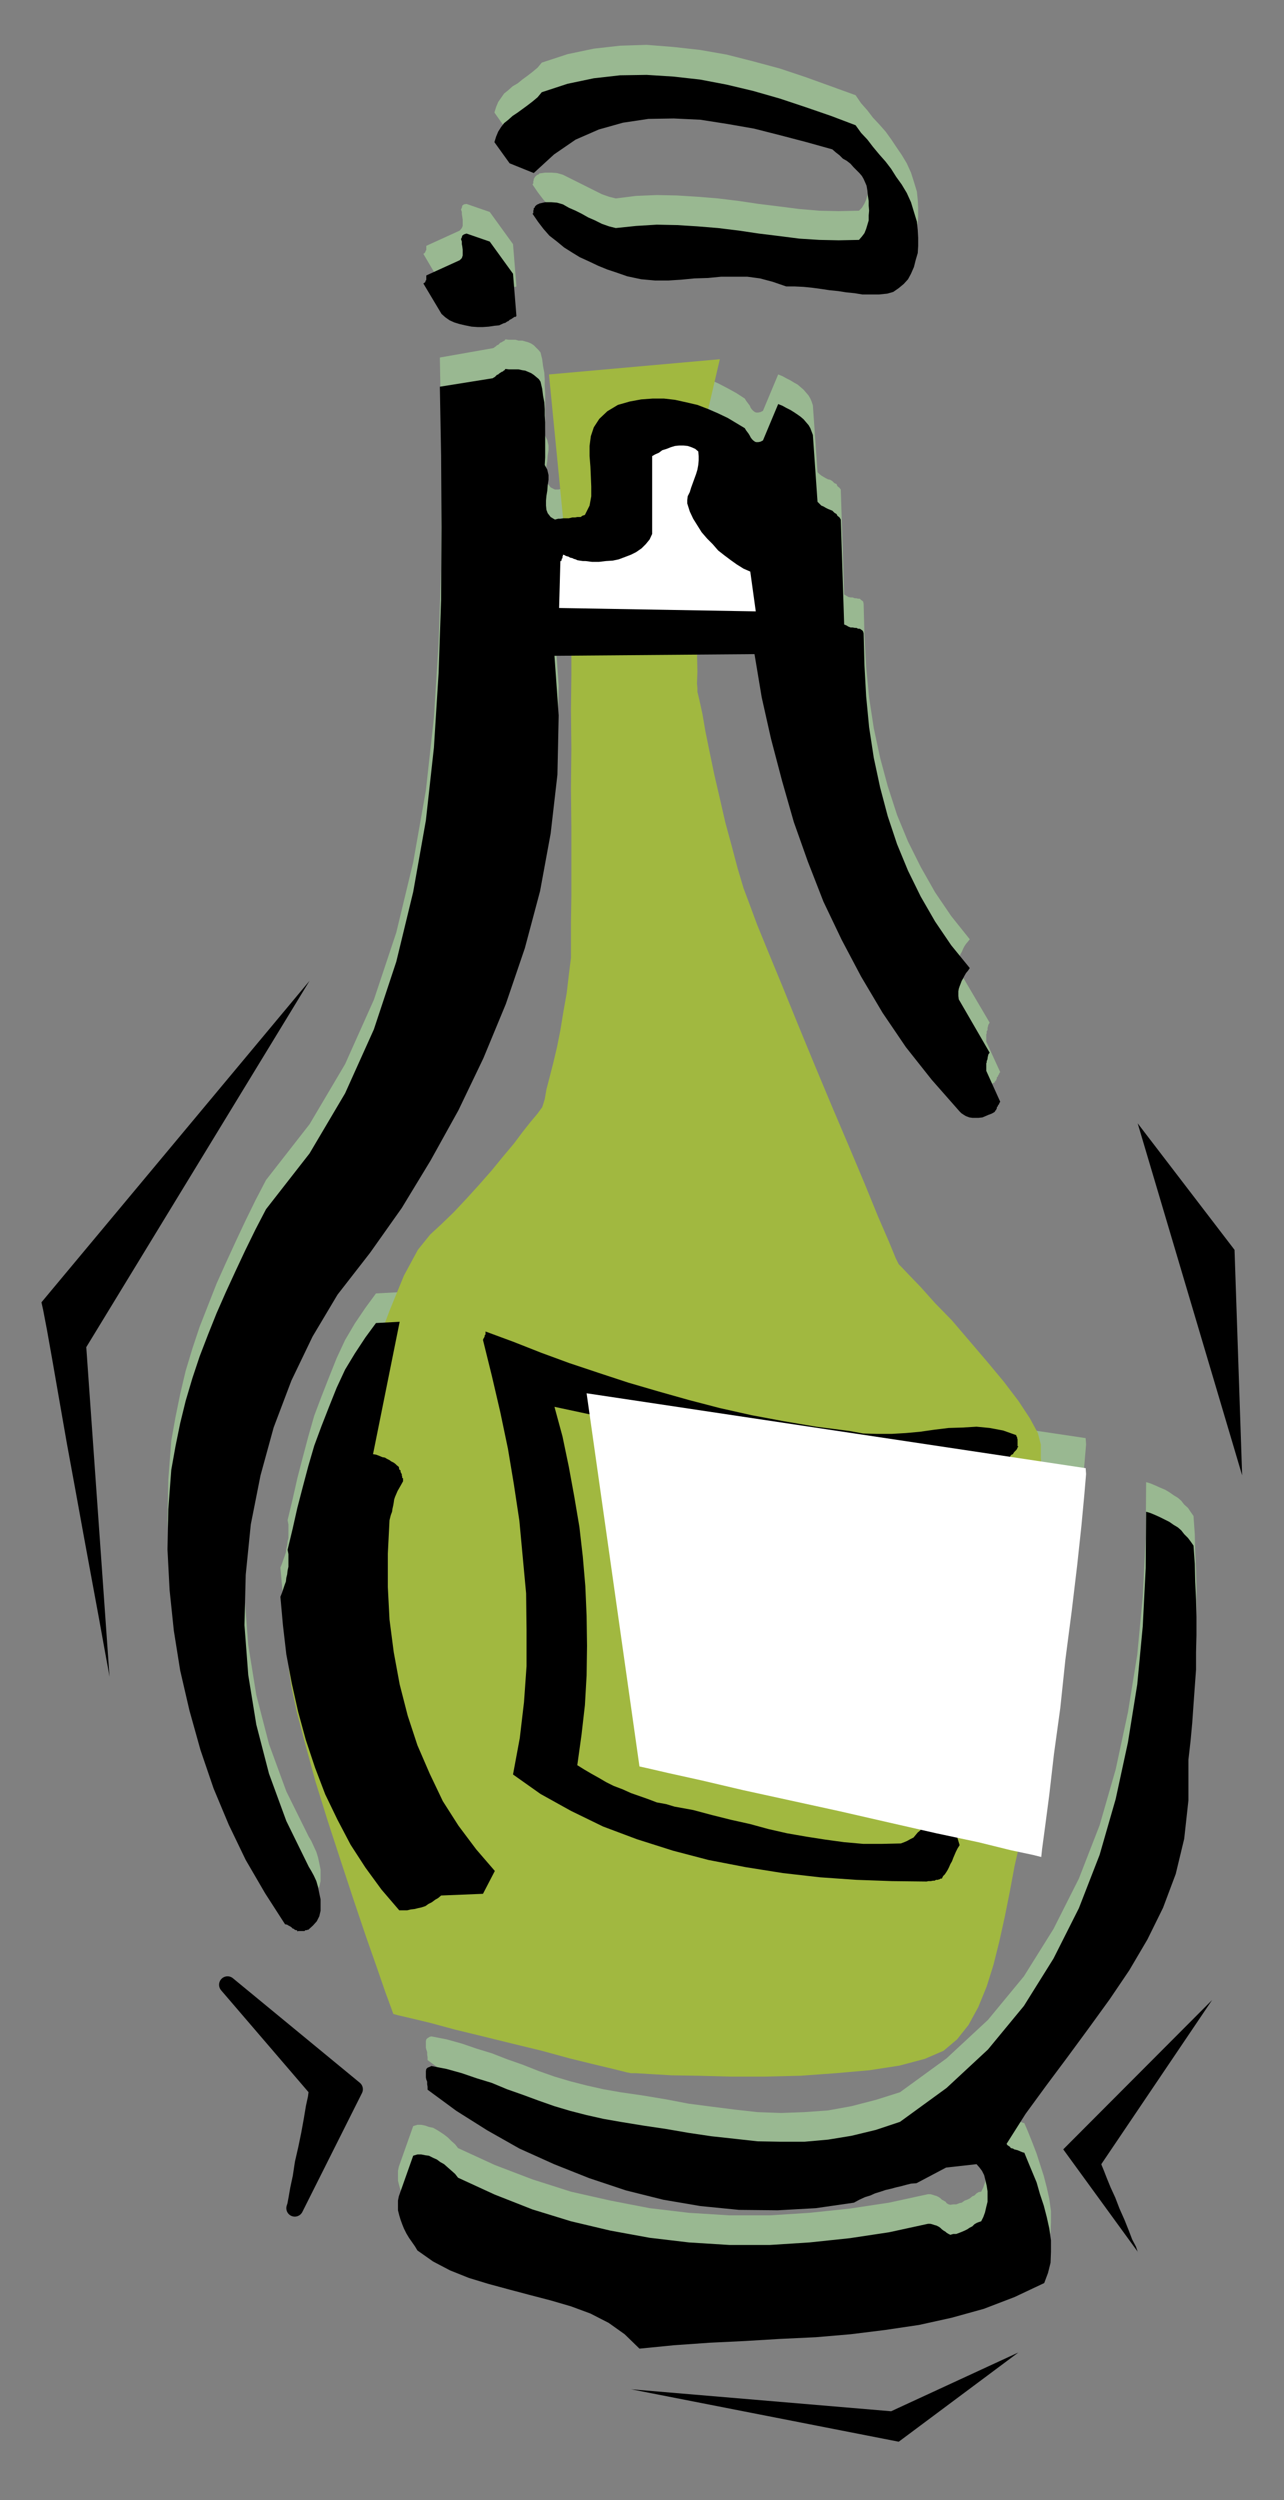 <?xml version="1.0" encoding="UTF-8" standalone="no"?>
<svg
   xmlns:dc="http://purl.org/dc/elements/1.1/"
   xmlns:cc="http://creativecommons.org/ns#"
   xmlns:rdf="http://www.w3.org/1999/02/22-rdf-syntax-ns#"
   xmlns:svg="http://www.w3.org/2000/svg"
   xmlns="http://www.w3.org/2000/svg"
   xmlns:sodipodi="http://sodipodi.sourceforge.net/DTD/sodipodi-0.dtd"
   xmlns:inkscape="http://www.inkscape.org/namespaces/inkscape"
   version="1.0"
   width="129.808mm"
   height="252.617mm"
   id="svg51"
   sodipodi:docname="CCM00944.WMF">
  <rect width="100%" height="100%" fill="#808080" stroke="none"/>
  <sodipodi:namedview
     pagecolor="#ffffff"
     bordercolor="#666666"
     borderopacity="1"
     objecttolerance="10"
     gridtolerance="10"
     guidetolerance="10"
     inkscape:pageopacity="0"
     inkscape:pageshadow="2"
     inkscape:window-width="640"
     inkscape:window-height="480"
     id="namedview53" />
  <defs
     id="defs3">
    <pattern
       id="WMFhbasepattern"
       patternUnits="userSpaceOnUse"
       width="6"
       height="6"
       x="0"
       y="0" />
  </defs>
  <path
     style="fill:#99b891;fill-rule:evenodd;fill-opacity:1;stroke:none;"
     d="  M 65.448,550.179   L 64.317,565.045   L 63.994,580.556   L 64.802,595.907   L 66.418,611.418   L 68.842,626.93   L 72.397,642.118   L 76.598,656.984   L 81.608,671.526   L 87.426,685.422   L 93.889,698.995   L 101.323,711.598   L 108.918,723.393   L 109.726,723.716   L 110.211,723.878   L 110.857,724.363   L 111.342,724.686   L 111.827,725.17   L 112.312,725.332   L 112.635,725.494   L 113.12,725.817   L 113.443,725.817   L 113.605,725.978   L 113.605,725.978   L 113.605,726.302   L 113.928,725.978   L 114.089,725.978   L 114.251,725.978   L 114.736,725.978   L 115.059,725.978   L 115.544,725.978   L 115.867,725.978   L 116.352,725.978   L 116.675,725.817   L 117.16,725.817   L 117.483,725.494   L 117.806,725.494   L 119.584,723.878   L 121.038,722.262   L 122.008,720.485   L 122.493,718.384   L 122.493,716.284   L 122.493,714.021   L 122.008,711.598   L 121.523,709.336   L 120.877,707.235   L 119.907,705.135   L 118.937,703.034   L 117.968,701.418   L 109.403,684.129   L 102.777,666.032   L 97.929,647.289   L 94.859,628.223   L 93.405,609.318   L 93.889,590.09   L 95.829,570.862   L 99.545,552.118   L 104.555,533.698   L 111.342,515.925   L 119.422,498.959   L 128.957,482.962   L 141.4,466.966   L 153.52,449.838   L 164.509,431.903   L 175.174,412.675   L 184.709,392.639   L 193.273,372.118   L 200.545,350.79   L 206.363,328.977   L 210.403,307.002   L 212.989,284.542   L 213.473,261.759   L 211.857,239.138   L 288.294,238.492   L 291.041,254.811   L 294.596,270.808   L 298.798,286.804   L 303.323,302.639   L 308.656,317.828   L 314.635,332.855   L 321.584,347.558   L 329.017,361.616   L 337.259,375.512   L 346.147,388.6   L 356.004,401.041   L 366.67,412.998   L 367.316,413.806   L 368.286,414.452   L 369.094,414.937   L 370.387,415.422   L 371.518,415.583   L 372.811,415.583   L 373.942,415.583   L 375.396,415.422   L 376.528,415.099   L 377.659,414.776   L 378.952,413.968   L 380.083,413.321   L 380.083,412.998   L 380.244,412.998   L 380.244,412.837   L 380.568,412.675   L 380.729,412.19   L 380.891,411.867   L 380.891,411.382   L 381.214,411.221   L 381.376,410.736   L 381.699,410.251   L 381.86,409.767   L 382.184,409.443   L 376.851,397.81   L 376.851,397.163   L 376.851,396.355   L 376.851,395.871   L 376.851,395.548   L 376.851,395.063   L 377.012,394.578   L 377.012,393.77   L 377.336,393.447   L 377.336,392.639   L 377.497,391.993   L 377.659,391.346   L 378.144,390.539   L 366.347,370.503   L 366.185,369.372   L 366.185,368.402   L 366.185,367.433   L 366.347,366.302   L 366.67,365.332   L 366.993,364.363   L 367.478,363.555   L 367.963,362.424   L 368.448,361.454   L 369.094,360.485   L 369.902,359.515   L 370.548,358.707   L 363.438,349.82   L 357.297,340.772   L 351.803,331.077   L 346.955,321.382   L 342.753,311.203   L 339.198,300.215   L 336.289,289.39   L 333.865,278.079   L 332.088,266.445   L 330.956,254.65   L 330.31,242.855   L 329.987,230.574   L 329.825,229.767   L 329.502,229.443   L 329.017,229.12   L 328.532,228.636   L 327.886,228.636   L 327.24,228.474   L 326.593,228.474   L 325.785,228.151   L 324.977,228.151   L 324.169,227.989   L 323.361,227.504   L 322.553,227.02   L 321.26,186.948   L 320.776,186.302   L 319.968,185.655   L 319.644,184.847   L 318.836,184.524   L 318.028,183.716   L 317.22,183.232   L 316.412,183.07   L 315.443,182.585   L 314.635,182.101   L 313.827,181.616   L 313.019,180.969   L 312.372,180.323   L 310.595,154.794   L 310.11,153.339   L 309.625,152.208   L 308.979,151.077   L 308.009,149.946   L 307.04,148.815   L 305.908,147.846   L 304.777,146.876   L 303.323,146.068   L 302.03,145.26   L 300.414,144.452   L 298.96,143.644   L 297.344,142.998   L 291.526,156.894   L 290.556,157.379   L 289.748,157.54   L 288.94,157.54   L 288.456,157.379   L 287.809,156.894   L 287.324,156.409   L 286.84,155.763   L 286.516,154.955   L 286.032,154.309   L 285.547,153.662   L 285.062,153.016   L 284.577,152.208   L 281.345,150.108   L 278.113,148.33   L 274.396,146.391   L 270.68,144.776   L 266.478,143.483   L 262.276,142.352   L 257.913,141.382   L 253.712,140.898   L 249.349,140.898   L 244.985,141.382   L 240.622,142.352   L 236.097,143.483   L 232.057,146.068   L 228.987,148.815   L 226.886,152.047   L 225.755,155.44   L 225.27,159.156   L 225.27,162.873   L 225.593,166.912   L 225.755,170.79   L 225.917,174.668   L 225.917,178.384   L 225.27,181.939   L 223.816,184.847   L 223.493,185.655   L 222.523,185.817   L 221.877,186.302   L 220.584,186.302   L 219.776,186.463   L 218.645,186.463   L 217.352,186.463   L 216.544,186.786   L 215.251,186.786   L 214.12,186.786   L 213.312,186.948   L 212.019,186.948   L 210.403,186.14   L 209.272,184.686   L 208.787,183.232   L 208.625,181.616   L 208.625,179.838   L 208.787,177.899   L 209.11,176.122   L 209.272,174.022   L 209.595,171.921   L 209.595,170.144   L 209.11,168.043   L 208.141,166.104   L 208.302,163.357   L 208.302,160.61   L 208.302,157.864   L 208.302,154.955   L 208.302,152.531   L 208.302,149.946   L 208.141,147.361   L 208.141,144.776   L 207.979,142.352   L 207.494,139.767   L 207.171,137.181   L 206.525,134.596   L 205.878,133.788   L 204.909,132.819   L 203.939,131.849   L 202.969,131.203   L 201.838,130.718   L 200.707,130.395   L 199.576,130.072   L 198.121,130.072   L 196.99,129.749   L 195.859,129.749   L 194.405,129.749   L 193.112,129.587   L 192.789,130.072   L 192.465,130.233   L 192.142,130.395   L 191.657,130.718   L 191.173,130.88   L 190.688,131.364   L 190.365,131.688   L 189.88,131.849   L 189.395,132.334   L 189.072,132.495   L 188.749,132.819   L 188.264,132.98   L 168.064,136.535   L 168.549,162.873   L 168.71,190.018   L 168.549,217.81   L 167.579,245.763   L 165.801,274.039   L 162.731,301.831   L 157.883,329.3   L 151.419,356.122   L 142.854,381.813   L 131.865,406.373   L 118.291,429.318   L 101.646,450.646   L 97.606,458.402   L 93.728,466.32   L 90.011,474.237   L 86.294,482.316   L 82.739,490.233   L 79.507,498.474   L 76.275,506.714   L 73.528,514.955   L 70.942,523.519   L 68.842,532.406   L 67.064,541.131   L 65.448,550.179   L 65.448,550.179  z "
     id="path5" />
  <path
     style="fill:#99b891;fill-rule:evenodd;fill-opacity:1;stroke:none;"
     d="  M 107.141,598.653   L 108.11,609.479   L 109.403,620.628   L 111.504,631.454   L 113.928,642.442   L 116.837,653.267   L 120.392,663.77   L 124.27,673.95   L 128.957,683.644   L 133.966,693.178   L 139.622,702.226   L 145.763,710.467   L 152.55,718.384   L 154.166,718.384   L 155.621,718.384   L 156.913,718.223   L 158.368,717.899   L 159.661,717.415   L 161.115,716.93   L 162.569,716.445   L 163.701,715.799   L 164.993,715.153   L 166.286,714.183   L 167.417,713.537   L 168.549,712.567   L 184.547,711.921   L 189.072,703.034   L 181.961,694.955   L 175.174,686.23   L 169.195,676.373   L 164.185,666.194   L 159.499,655.368   L 155.782,643.734   L 152.712,631.939   L 150.449,619.659   L 148.833,607.379   L 148.187,594.614   L 148.187,582.011   L 148.833,569.246   L 149.318,567.307   L 149.803,566.014   L 149.965,564.722   L 150.288,563.429   L 150.449,562.46   L 150.611,561.328   L 150.934,560.359   L 151.419,559.228   L 151.904,558.097   L 152.55,556.966   L 153.197,555.835   L 154.005,554.381   L 154.005,553.896   L 154.005,553.734   L 154.005,553.411   L 153.681,552.926   L 153.681,552.442   L 153.52,552.118   L 153.52,551.634   L 153.197,551.149   L 153.035,550.826   L 153.035,550.503   L 152.712,550.018   L 152.55,549.695   L 152.389,548.887   L 151.581,548.079   L 151.096,547.594   L 150.449,547.271   L 149.48,546.786   L 148.833,546.302   L 147.864,545.817   L 147.056,545.332   L 146.086,545.17   L 144.955,544.686   L 143.662,544.201   L 142.531,543.878   L 152.712,493.465   L 143.662,493.95   L 139.622,499.443   L 135.582,505.422   L 131.865,511.723   L 128.633,518.671   L 125.725,525.942   L 122.816,533.375   L 120.069,540.646   L 117.806,548.564   L 115.705,556.481   L 113.605,564.56   L 111.827,572.477   L 109.888,580.556   L 110.211,582.172   L 110.211,583.95   L 110.211,585.565   L 110.211,587.343   L 109.888,588.635   L 109.726,590.09   L 109.403,591.382   L 109.241,592.837   L 108.757,594.291   L 108.272,595.583   L 107.787,597.038   L 107.141,598.653   L 107.141,598.653  z "
     id="path7" />
  <path
     style="fill:#99b891;fill-rule:evenodd;fill-opacity:1;stroke:none;"
     d="  M 161.761,96.948   L 168.71,108.743   L 170.165,110.036   L 171.781,111.005   L 173.558,111.975   L 175.659,112.621   L 177.76,113.106   L 180.184,113.267   L 182.446,113.591   L 184.547,113.591   L 186.809,113.591   L 188.91,113.106   L 190.688,112.944   L 192.465,112.136   L 193.112,111.975   L 193.758,111.49   L 194.243,111.167   L 194.728,110.844   L 195.374,110.521   L 195.859,110.036   L 196.344,109.874   L 196.505,109.551   L 196.99,109.551   L 197.313,109.39   L 197.313,109.39   L 197.313,109.228   L 196.021,93.232   L 187.133,80.952   L 178.245,77.881   L 177.275,78.043   L 176.629,78.528   L 176.467,79.336   L 176.144,79.982   L 176.467,80.952   L 176.467,81.759   L 176.629,82.729   L 176.79,83.86   L 176.79,85.153   L 176.79,86.284   L 176.467,87.092   L 175.659,88.061   L 162.893,93.878   L 162.893,94.039   L 162.893,94.363   L 162.893,94.524   L 162.893,94.847   L 162.893,95.009   L 162.893,95.332   L 162.893,95.494   L 162.731,95.655   L 162.569,95.978   L 162.569,96.14   L 162.246,96.625   L 161.761,96.948   L 161.761,96.948  z "
     id="path9" />
  <path
     style="fill:#99b891;fill-rule:evenodd;fill-opacity:1;stroke:none;"
     d="  M 152.389,827.451   L 152.065,829.066   L 152.065,831.005   L 152.065,832.783   L 152.55,834.722   L 153.035,836.337   L 153.681,838.115   L 154.328,839.731   L 155.297,841.67   L 156.267,843.285   L 157.398,844.901   L 158.529,846.517   L 159.499,848.133   L 165.478,852.334   L 171.942,855.727   L 179.214,858.474   L 186.648,860.898   L 194.405,862.998   L 202.323,864.937   L 210.403,867.038   L 218.16,869.461   L 225.593,872.208   L 232.542,875.924   L 238.683,880.126   L 244.339,885.619   L 257.429,884.165   L 271.164,883.519   L 284.577,882.549   L 297.99,881.903   L 311.726,881.257   L 324.977,880.126   L 338.067,878.671   L 351.156,876.571   L 363.6,873.986   L 375.881,870.592   L 387.678,865.907   L 398.99,860.574   L 400.444,856.696   L 401.414,852.657   L 401.576,848.617   L 401.576,844.416   L 400.929,839.731   L 399.96,835.368   L 398.828,831.005   L 397.374,826.481   L 396.081,822.442   L 394.465,818.24   L 392.849,814.201   L 391.395,810.808   L 390.748,810.646   L 389.94,810.323   L 389.617,810.161   L 388.809,809.838   L 388.163,809.677   L 387.516,809.677   L 387.032,809.354   L 386.224,808.869   L 385.9,808.707   L 385.416,808.222   L 384.931,807.738   L 384.608,807.253   L 391.88,795.942   L 399.798,785.117   L 407.878,774.129   L 415.958,763.303   L 424.038,752.477   L 431.472,741.005   L 438.42,729.533   L 444.399,717.253   L 449.247,704.488   L 452.479,690.754   L 454.095,676.212   L 454.095,660.7   L 454.903,653.591   L 455.55,646.643   L 456.035,639.695   L 456.519,632.908   L 457.004,626.122   L 457.004,619.659   L 457.166,613.034   L 457.166,606.248   L 457.004,599.623   L 456.681,592.837   L 456.519,585.889   L 456.035,578.941   L 454.903,577.325   L 453.934,575.871   L 452.479,574.578   L 451.348,573.124   L 450.055,571.993   L 448.439,571.023   L 446.823,569.892   L 445.207,568.923   L 443.268,568.115   L 441.491,567.307   L 439.551,566.499   L 437.935,566.014   L 437.774,587.504   L 436.643,609.802   L 434.542,631.939   L 430.987,653.914   L 426.3,675.727   L 420.16,697.056   L 412.241,717.415   L 402.545,736.643   L 391.233,754.74   L 377.497,771.382   L 361.66,786.086   L 343.884,799.012   L 334.673,801.921   L 325.3,804.345   L 316.412,805.96   L 307.363,806.607   L 298.475,806.93   L 289.425,806.607   L 280.699,805.637   L 271.811,804.506   L 263.084,803.375   L 254.681,801.759   L 245.955,800.305   L 237.067,799.012   L 230.603,797.881   L 224.139,796.427   L 217.837,794.811   L 211.857,793.034   L 205.878,790.933   L 199.737,788.51   L 193.758,786.409   L 187.941,784.147   L 182.123,782.37   L 176.467,780.431   L 170.649,778.815   L 164.832,777.684   L 164.185,777.845   L 163.377,778.33   L 162.893,778.815   L 162.731,779.461   L 162.731,780.269   L 162.731,781.077   L 162.731,782.047   L 162.893,782.693   L 163.216,783.662   L 163.216,784.632   L 163.377,785.601   L 163.377,786.732   L 174.366,794.811   L 186.163,802.244   L 198.445,809.192   L 211.696,815.17   L 225.109,820.503   L 239.168,825.188   L 253.389,828.582   L 267.609,831.167   L 282.315,832.621   L 297.182,832.783   L 311.726,831.813   L 326.27,829.874   L 328.371,828.582   L 330.472,827.774   L 332.572,826.966   L 334.35,826.319   L 336.451,825.673   L 338.39,825.188   L 340.491,824.542   L 342.268,824.057   L 344.369,823.573   L 346.147,823.249   L 348.086,822.765   L 350.187,822.603   L 361.499,816.301   L 373.134,815.17   L 374.265,816.301   L 375.235,817.756   L 376.043,819.372   L 376.528,821.149   L 377.012,823.249   L 377.336,825.35   L 377.336,827.451   L 377.336,829.551   L 376.851,831.49   L 376.366,833.429   L 375.72,835.368   L 374.912,836.984   L 373.942,837.145   L 373.134,837.63   L 372.326,838.438   L 371.518,838.761   L 370.548,839.569   L 369.579,840.054   L 368.609,840.377   L 367.478,841.185   L 366.67,841.346   L 365.377,841.831   L 364.246,841.831   L 363.115,841.993   L 362.468,841.831   L 361.66,841.346   L 361.337,840.862   L 360.529,840.377   L 359.883,840.054   L 359.398,839.569   L 358.752,839.084   L 357.782,838.6   L 357.136,838.438   L 356.166,838.115   L 355.52,837.953   L 354.55,837.953   L 339.683,841.185   L 324.654,843.447   L 309.302,845.063   L 294.112,846.032   L 278.76,846.032   L 263.246,845.063   L 248.217,843.285   L 233.189,840.377   L 218.16,836.984   L 203.454,832.298   L 189.072,826.804   L 175.013,820.341   L 173.881,818.887   L 172.427,817.594   L 171.134,816.301   L 169.68,815.17   L 168.225,814.201   L 166.933,813.393   L 165.478,812.585   L 163.862,812.262   L 162.569,811.777   L 160.953,811.454   L 159.499,811.454   L 157.883,811.939   L 152.389,827.451   L 152.389,827.451  z "
     id="path11" />
  <path
     style="fill:#99b891;fill-rule:evenodd;fill-opacity:1;stroke:none;"
     d="  M 188.91,42.98   L 194.728,51.221   L 203.939,54.776   L 211.696,47.504   L 219.937,42.172   L 228.825,37.971   L 238.037,35.548   L 247.733,34.093   L 257.429,33.932   L 267.609,34.578   L 277.952,36.032   L 288.132,37.971   L 298.313,40.395   L 308.171,43.142   L 318.028,45.889   L 319.321,47.02   L 320.776,48.312   L 322.068,49.12   L 323.523,50.251   L 324.977,51.221   L 326.108,52.352   L 327.24,53.645   L 328.371,54.776   L 329.34,55.907   L 329.987,57.038   L 330.633,58.492   L 331.118,59.623   L 331.441,61.4   L 331.603,63.339   L 331.926,65.44   L 331.926,67.217   L 332.088,69.156   L 331.926,70.934   L 331.926,72.873   L 331.441,74.488   L 330.956,76.266   L 330.31,77.72   L 329.34,79.336   L 328.209,80.467   L 320.452,80.628   L 313.019,80.467   L 305.424,79.82   L 297.828,78.851   L 289.91,77.881   L 282.315,76.75   L 274.396,75.781   L 266.478,75.135   L 258.721,74.65   L 250.965,74.488   L 243.046,74.811   L 235.289,75.781   L 232.704,75.135   L 229.957,74.165   L 227.371,72.873   L 224.785,71.58   L 222.2,70.287   L 219.937,69.156   L 217.352,67.864   L 215.089,66.732   L 212.827,66.086   L 210.726,65.925   L 208.302,65.925   L 206.04,66.248   L 205.878,66.571   L 205.393,66.732   L 204.909,67.056   L 204.747,67.217   L 204.424,67.54   L 204.262,67.864   L 203.939,68.348   L 203.939,68.833   L 203.777,69.156   L 203.777,69.479   L 203.777,69.964   L 203.454,70.449   L 205.555,73.519   L 207.656,76.266   L 209.918,78.851   L 212.827,81.113   L 215.574,83.214   L 218.645,85.314   L 221.553,87.092   L 225.109,88.707   L 228.502,90.323   L 232.057,91.777   L 235.936,93.232   L 239.653,94.363   L 244.985,95.332   L 250.318,95.655   L 255.328,95.655   L 260.337,95.494   L 265.347,95.332   L 270.518,94.847   L 275.528,94.363   L 280.376,94.363   L 285.547,94.524   L 290.395,95.009   L 295.243,96.14   L 300.414,98.079   L 303.646,98.079   L 307.04,98.241   L 310.272,98.564   L 313.827,99.048   L 317.059,99.372   L 320.291,99.856   L 323.361,100.341   L 326.593,100.826   L 329.502,100.987   L 332.734,101.311   L 335.804,101.311   L 339.036,100.826   L 341.299,100.18   L 343.4,98.725   L 345.339,97.11   L 346.955,95.332   L 348.086,93.232   L 349.217,90.646   L 349.864,88.061   L 350.672,85.314   L 350.833,82.567   L 350.833,79.497   L 350.672,76.427   L 350.348,73.196   L 349.217,69.479   L 348.086,65.925   L 346.47,62.37   L 344.531,59.138   L 342.43,56.068   L 340.491,53.16   L 338.39,50.251   L 335.966,47.504   L 333.542,44.919   L 331.441,42.172   L 329.017,39.425   L 326.916,36.355   L 317.544,32.962   L 307.686,29.408   L 297.99,26.176   L 287.809,23.429   L 277.628,20.844   L 267.448,19.066   L 257.267,17.935   L 247.086,17.127   L 236.905,17.451   L 226.886,18.582   L 216.867,20.682   L 207.009,23.914   L 205.393,25.853   L 203.454,27.469   L 201.353,29.084   L 199.576,30.377   L 197.798,31.831   L 195.859,32.962   L 194.243,34.417   L 192.627,35.709   L 191.496,37.325   L 190.365,38.941   L 189.557,40.88   L 188.91,42.98   L 188.91,42.98  z "
     id="path13" />
  <path
     style="fill:#99b891;fill-rule:evenodd;fill-opacity:1;stroke:none;"
     d="  M 184.547,500.574   L 187.941,514.309   L 191.173,528.043   L 194.081,541.939   L 196.344,555.835   L 198.445,569.731   L 199.737,583.303   L 201.03,597.199   L 201.192,611.095   L 201.192,624.991   L 200.222,638.725   L 198.606,652.298   L 196.021,666.194   L 206.525,673.626   L 218.16,680.413   L 230.441,686.23   L 243.369,691.239   L 257.105,695.44   L 270.68,698.995   L 284.9,701.903   L 299.121,704.003   L 313.342,705.619   L 327.24,706.589   L 340.814,707.073   L 354.065,707.235   L 354.712,707.073   L 355.681,707.073   L 356.489,706.75   L 357.136,706.75   L 357.62,706.589   L 358.267,706.589   L 358.752,706.266   L 358.913,706.266   L 359.398,706.104   L 359.721,706.104   L 359.721,706.104   L 359.883,706.104   L 360.368,705.135   L 361.014,704.488   L 361.66,703.519   L 362.145,702.549   L 362.63,701.741   L 363.115,700.61   L 363.761,699.318   L 364.246,698.187   L 364.731,697.056   L 365.216,695.924   L 365.862,694.47   L 366.67,693.339   L 364.084,684.775   L 355.681,683.806   L 354.55,684.291   L 353.904,685.099   L 352.934,685.907   L 352.288,686.876   L 351.48,687.846   L 350.672,688.653   L 349.864,689.461   L 349.056,690.269   L 347.763,691.077   L 346.632,691.723   L 345.5,692.37   L 344.208,692.854   L 336.936,693.178   L 329.825,692.854   L 322.553,692.37   L 315.443,691.562   L 308.171,690.269   L 300.737,688.653   L 293.627,687.038   L 286.516,685.422   L 279.244,683.644   L 272.134,681.705   L 264.862,680.09   L 257.752,678.474   L 254.52,677.666   L 250.965,676.858   L 247.571,675.727   L 244.339,674.596   L 241.107,673.465   L 237.875,672.011   L 234.481,670.718   L 231.573,669.264   L 228.825,667.648   L 225.917,666.032   L 223.169,664.416   L 220.584,662.801   L 222.2,651.167   L 223.493,639.856   L 224.139,628.546   L 224.301,617.074   L 224.139,605.763   L 223.654,594.614   L 222.685,583.142   L 221.392,571.67   L 219.453,560.359   L 217.352,548.887   L 214.928,537.415   L 211.857,525.942   L 226.24,528.851   L 240.299,532.406   L 254.681,535.799   L 268.902,539.354   L 283.446,542.585   L 297.99,545.332   L 312.696,547.594   L 327.24,549.048   L 341.784,549.695   L 356.489,549.533   L 371.033,547.917   L 385.9,545.17   L 386.062,544.686   L 386.224,544.363   L 386.547,544.201   L 387.032,543.878   L 387.193,543.716   L 387.516,543.232   L 387.678,543.07   L 388.163,542.585   L 388.324,542.262   L 388.648,541.939   L 388.809,541.454   L 389.132,541.131   L 388.809,540.969   L 388.809,540.646   L 388.809,540.323   L 388.809,540   L 388.809,539.515   L 388.809,539.354   L 388.809,538.869   L 388.809,538.384   L 388.648,537.899   L 388.648,537.415   L 388.324,536.93   L 388.324,536.768   L 383.315,534.991   L 378.144,534.021   L 373.134,533.537   L 367.801,533.698   L 362.468,534.021   L 357.136,534.668   L 351.48,535.314   L 346.147,535.799   L 340.652,536.284   L 335.158,536.607   L 329.825,536.122   L 324.492,535.314   L 311.888,533.698   L 299.444,531.598   L 287.324,529.336   L 275.043,526.589   L 263.246,523.519   L 251.773,520.287   L 240.137,516.571   L 228.825,512.855   L 217.675,509.138   L 206.686,505.26   L 196.021,501.059   L 185.517,497.181   L 185.517,497.181   L 185.517,497.343   L 185.517,497.666   L 185.517,497.828   L 185.517,498.151   L 185.517,498.474   L 185.193,498.797   L 185.193,498.959   L 185.032,499.282   L 185.032,499.767   L 184.709,500.251   L 184.547,500.574   L 184.547,500.574  z "
     id="path15" />
  <path
     style="fill:#99b891;fill-rule:evenodd;fill-opacity:1;stroke:none;"
     d="  M 214.12,202.944   L 213.635,220.88   L 288.779,222.172   L 286.678,206.984   L 284.092,205.691   L 281.507,204.399   L 279.244,202.46   L 276.659,200.844   L 274.396,198.743   L 272.296,196.643   L 270.195,194.381   L 268.094,192.118   L 266.478,189.533   L 264.862,186.786   L 263.569,184.039   L 262.6,180.969   L 262.6,179.515   L 262.761,178.223   L 263.569,176.607   L 264.054,174.991   L 264.7,173.052   L 265.347,171.436   L 265.993,169.659   L 266.478,168.043   L 266.801,166.104   L 266.963,164.488   L 266.963,162.873   L 266.801,161.095   L 265.67,160.126   L 264.216,159.479   L 262.761,158.995   L 261.145,158.671   L 259.529,158.671   L 257.913,158.995   L 256.297,159.479   L 254.681,160.126   L 253.065,160.61   L 251.773,161.58   L 250.318,162.226   L 249.187,162.873   L 249.187,192.603   L 248.217,194.704   L 246.763,196.481   L 245.147,198.097   L 243.046,199.551   L 241.107,200.682   L 239.006,201.652   L 236.421,202.298   L 234.158,202.944   L 231.573,203.267   L 228.825,203.429   L 226.24,203.429   L 223.654,203.267   L 222.685,203.267   L 221.553,202.944   L 220.584,202.783   L 219.937,202.46   L 219.291,202.298   L 218.645,201.975   L 217.837,201.813   L 217.352,201.652   L 216.867,201.329   L 216.221,201.167   L 215.736,200.844   L 215.089,200.682   L 215.089,200.844   L 215.089,200.844   L 215.089,201.167   L 214.928,201.329   L 214.928,201.652   L 214.928,201.813   L 214.605,202.298   L 214.605,202.46   L 214.443,202.783   L 214.443,202.944   L 214.443,202.944   L 214.12,202.944   L 214.12,202.944  z "
     id="path17" />
  <path
     style="fill:#99b891;fill-rule:evenodd;fill-opacity:1;stroke:none;"
     d="  M 414.827,549.21   L 224.139,520.772   L 244.339,663.285   L 247.248,663.932   L 255.651,665.871   L 268.094,668.617   L 283.931,672.334   L 301.707,676.212   L 320.937,680.574   L 340.006,684.775   L 357.782,688.977   L 373.78,692.37   L 386.224,695.278   L 394.627,697.217   L 397.859,698.025   L 398.182,694.955   L 399.313,686.714   L 400.929,674.434   L 402.707,658.6   L 405.131,640.987   L 407.07,622.406   L 409.494,603.986   L 411.595,586.535   L 413.211,571.346   L 414.342,559.228   L 414.988,551.634   L 414.827,549.21   L 414.827,549.21  z "
     id="path19" />
  <path
     style="fill:#a1b840;fill-rule:evenodd;fill-opacity:1;stroke:none;"
     d="  M 209.757,142.998   L 275.043,137.181   L 266.478,174.022   L 266.478,175.799   L 266.317,180.808   L 266.317,188.079   L 266.317,197.127   L 266.478,207.63   L 266.317,218.779   L 266.478,229.605   L 266.317,240.108   L 266.317,248.995   L 266.478,256.427   L 266.317,261.113   L 266.478,262.729   L 266.478,264.183   L 267.286,267.576   L 268.417,272.747   L 269.548,279.372   L 271.164,287.289   L 272.942,295.853   L 275.043,304.901   L 277.144,314.111   L 279.568,322.998   L 281.83,331.562   L 284.092,339.156   L 286.516,345.619   L 289.264,353.052   L 293.627,363.716   L 298.96,376.643   L 304.939,391.346   L 311.403,407.02   L 318.028,422.855   L 324.492,438.043   L 330.472,452.262   L 335.481,464.542   L 339.683,474.237   L 342.268,480.539   L 343.4,482.801   L 344.369,483.77   L 347.44,487.002   L 351.803,491.526   L 357.297,497.666   L 363.761,504.291   L 370.387,512.047   L 377.012,519.802   L 383.476,527.558   L 389.132,534.991   L 393.496,541.616   L 396.566,547.271   L 397.697,551.634   L 397.697,556.481   L 398.182,564.398   L 398.828,574.093   L 399.313,585.889   L 399.96,598.653   L 400.444,612.549   L 400.606,626.445   L 400.444,640.503   L 399.96,653.752   L 398.828,666.194   L 397.212,677.181   L 394.788,686.23   L 392.041,694.309   L 389.779,703.357   L 387.678,712.567   L 385.9,722.1   L 383.961,731.795   L 381.86,741.328   L 379.598,750.377   L 377.012,758.617   L 373.78,766.535   L 370.064,773.321   L 365.7,778.815   L 360.529,783.178   L 353.419,786.248   L 343.723,788.833   L 332.249,790.61   L 319.321,791.741   L 305.908,792.711   L 292.172,793.034   L 279.083,793.034   L 266.801,792.711   L 256.621,792.549   L 248.379,792.065   L 243.046,791.741   L 241.107,791.741   L 239.491,791.418   L 234.32,790.126   L 226.886,788.348   L 217.675,786.086   L 207.009,783.178   L 195.697,780.431   L 184.547,777.684   L 173.881,775.099   L 164.347,772.513   L 156.913,770.736   L 152.065,769.605   L 150.288,769.12   L 149.48,766.858   L 147.217,760.718   L 143.985,751.346   L 139.784,739.389   L 135.097,725.494   L 130.249,710.79   L 125.24,695.44   L 120.553,680.413   L 116.675,666.194   L 113.443,653.914   L 111.342,644.057   L 110.373,637.271   L 111.019,630.161   L 113.12,619.012   L 116.352,604.793   L 120.553,588.635   L 125.401,570.862   L 131.057,552.28   L 136.713,533.698   L 142.854,516.409   L 148.833,500.574   L 154.328,487.163   L 159.661,477.307   L 164.347,471.49   L 168.71,467.451   L 173.397,462.926   L 178.245,457.756   L 183.093,452.424   L 187.779,447.091   L 192.142,441.759   L 196.344,436.75   L 199.737,432.226   L 202.808,428.348   L 205.393,425.278   L 206.686,423.501   L 207.171,422.855   L 207.494,421.885   L 208.141,419.784   L 208.787,416.068   L 209.918,411.705   L 211.373,406.05   L 212.827,399.91   L 214.12,393.447   L 215.251,386.499   L 216.544,379.228   L 217.352,372.28   L 218.16,365.817   L 218.16,359.838   L 218.16,352.406   L 218.321,342.226   L 218.321,329.623   L 218.321,316.05   L 218.16,301.023   L 218.321,285.835   L 218.16,271.293   L 218.321,257.881   L 218.321,246.086   L 218.16,237.038   L 218.321,231.059   L 218.16,228.636   L 209.757,142.998   L 209.757,142.998  z "
     id="path21" />
  <path
     style="fill:#000000;fill-rule:evenodd;fill-opacity:1;stroke:none;"
     d="  M 65.448,561.328   L 64.317,576.355   L 63.994,591.705   L 64.802,607.217   L 66.418,622.729   L 68.842,637.917   L 72.397,653.267   L 76.598,668.294   L 81.608,682.998   L 87.426,696.894   L 93.889,710.305   L 101.323,723.07   L 108.918,734.865   L 109.726,735.027   L 110.211,735.35   L 110.857,735.673   L 111.342,735.996   L 111.827,736.481   L 112.312,736.643   L 112.635,736.966   L 113.12,737.127   L 113.443,737.127   L 113.605,737.451   L 113.605,737.451   L 113.605,737.612   L 113.928,737.451   L 114.089,737.451   L 114.251,737.451   L 114.736,737.451   L 115.059,737.451   L 115.544,737.451   L 115.867,737.451   L 116.352,737.451   L 116.675,737.127   L 117.16,737.127   L 117.483,736.966   L 117.806,736.966   L 119.584,735.35   L 121.038,733.734   L 122.008,731.795   L 122.493,729.695   L 122.493,727.594   L 122.493,725.332   L 122.008,723.07   L 121.523,720.646   L 120.877,718.384   L 119.907,716.284   L 118.937,714.506   L 117.968,712.89   L 109.403,695.44   L 102.777,677.343   L 97.929,658.6   L 94.859,639.695   L 93.405,620.628   L 93.889,601.4   L 95.829,582.172   L 99.545,563.429   L 104.555,545.17   L 111.342,527.235   L 119.422,510.431   L 128.957,494.434   L 141.4,478.438   L 153.52,461.311   L 164.509,443.214   L 175.174,423.986   L 184.709,404.111   L 193.273,383.429   L 200.545,362.1   L 206.363,340.287   L 210.403,318.312   L 212.989,295.853   L 213.473,273.232   L 211.857,250.449   L 288.294,249.802   L 291.041,266.284   L 294.596,282.118   L 298.798,298.115   L 303.323,313.95   L 308.656,328.977   L 314.635,344.327   L 321.584,358.869   L 329.017,372.926   L 337.259,386.822   L 346.147,399.91   L 356.004,412.352   L 366.67,424.47   L 367.316,425.117   L 368.286,425.763   L 369.094,426.248   L 370.387,426.732   L 371.518,426.894   L 372.811,426.894   L 373.942,426.894   L 375.396,426.732   L 376.528,426.248   L 377.659,425.763   L 378.952,425.278   L 380.083,424.632   L 380.083,424.47   L 380.244,424.47   L 380.244,424.147   L 380.568,423.986   L 380.729,423.501   L 380.891,423.339   L 380.891,422.855   L 381.214,422.531   L 381.376,422.047   L 381.699,421.723   L 381.86,421.239   L 382.184,420.754   L 376.851,408.959   L 376.851,408.151   L 376.851,407.666   L 376.851,407.343   L 376.851,406.535   L 376.851,406.05   L 377.012,405.727   L 377.012,405.242   L 377.336,404.434   L 377.336,404.111   L 377.497,403.303   L 377.659,402.657   L 378.144,402.011   L 366.347,381.652   L 366.185,380.359   L 366.185,379.551   L 366.185,378.582   L 366.347,377.612   L 366.67,376.643   L 366.993,375.835   L 367.478,374.542   L 367.963,373.734   L 368.448,372.765   L 369.094,371.634   L 369.902,370.664   L 370.548,369.695   L 363.438,360.969   L 357.297,351.921   L 351.803,342.388   L 346.955,332.531   L 342.753,322.352   L 339.198,311.688   L 336.289,300.7   L 333.865,289.39   L 332.088,277.756   L 330.956,265.96   L 330.31,254.165   L 329.987,241.885   L 329.825,241.239   L 329.502,240.754   L 329.017,240.431   L 328.532,240.108   L 327.886,240.108   L 327.24,239.785   L 326.593,239.785   L 325.785,239.623   L 324.977,239.623   L 324.169,239.3   L 323.361,238.815   L 322.553,238.492   L 321.26,198.42   L 320.776,197.612   L 319.968,196.966   L 319.644,196.32   L 318.836,195.835   L 318.028,195.027   L 317.22,194.704   L 316.412,194.381   L 315.443,193.896   L 314.635,193.411   L 313.827,193.088   L 313.019,192.28   L 312.372,191.634   L 310.595,166.104   L 310.11,164.811   L 309.625,163.519   L 308.979,162.388   L 308.009,161.257   L 307.04,160.126   L 305.908,159.156   L 304.777,158.348   L 303.323,157.379   L 302.03,156.571   L 300.414,155.763   L 298.96,154.955   L 297.344,154.309   L 291.526,168.205   L 290.556,168.689   L 289.748,168.851   L 288.94,168.851   L 288.456,168.689   L 287.809,168.205   L 287.324,167.72   L 286.84,167.074   L 286.516,166.427   L 286.032,165.619   L 285.547,164.973   L 285.062,164.327   L 284.577,163.519   L 281.345,161.58   L 278.113,159.641   L 274.396,157.864   L 270.68,156.248   L 266.478,154.632   L 262.276,153.662   L 257.913,152.693   L 253.712,152.208   L 249.349,152.208   L 244.985,152.531   L 240.622,153.339   L 236.097,154.632   L 232.057,157.056   L 228.987,159.964   L 226.886,163.196   L 225.755,166.589   L 225.27,170.305   L 225.27,174.183   L 225.593,178.223   L 225.755,181.939   L 225.917,185.817   L 225.917,189.533   L 225.27,193.088   L 223.816,195.996   L 223.493,196.643   L 222.523,196.966   L 221.877,197.451   L 220.584,197.451   L 219.776,197.612   L 218.645,197.612   L 217.352,197.935   L 216.544,197.935   L 215.251,197.935   L 214.12,198.097   L 213.312,198.097   L 212.019,198.42   L 210.403,197.451   L 209.272,195.996   L 208.787,194.704   L 208.625,193.088   L 208.625,191.149   L 208.787,189.372   L 209.11,187.433   L 209.272,185.332   L 209.595,183.232   L 209.595,181.454   L 209.11,179.354   L 208.141,177.576   L 208.302,174.668   L 208.302,171.921   L 208.302,169.174   L 208.302,166.427   L 208.302,163.842   L 208.302,161.257   L 208.141,158.671   L 208.141,156.248   L 207.979,153.662   L 207.494,151.077   L 207.171,148.492   L 206.525,145.745   L 205.878,144.776   L 204.909,143.968   L 203.939,143.16   L 202.969,142.513   L 201.838,142.029   L 200.707,141.544   L 199.576,141.382   L 198.121,141.059   L 196.99,141.059   L 195.859,141.059   L 194.405,141.059   L 193.112,140.898   L 192.789,141.382   L 192.465,141.544   L 192.142,141.867   L 191.657,142.029   L 191.173,142.352   L 190.688,142.675   L 190.365,142.998   L 189.88,143.16   L 189.395,143.644   L 189.072,143.968   L 188.749,144.129   L 188.264,144.452   L 168.064,147.684   L 168.549,174.022   L 168.71,201.329   L 168.549,229.12   L 167.579,257.235   L 165.801,285.512   L 162.731,313.303   L 157.883,340.61   L 151.419,367.271   L 142.854,393.124   L 131.865,417.522   L 118.291,440.467   L 101.646,461.795   L 97.606,469.551   L 93.728,477.469   L 90.011,485.386   L 86.294,493.465   L 82.739,501.544   L 79.507,509.623   L 76.275,518.025   L 73.528,526.266   L 70.942,534.991   L 68.842,543.555   L 67.064,552.28   L 65.448,561.328   L 65.448,561.328  z "
     id="path23" />
  <path
     style="fill:#000000;fill-rule:evenodd;fill-opacity:1;stroke:none;"
     d="  M 107.141,609.802   L 108.11,620.628   L 109.403,631.777   L 111.504,642.926   L 113.928,653.752   L 116.837,664.416   L 120.392,675.081   L 124.27,685.26   L 128.957,694.955   L 133.966,704.488   L 139.622,713.214   L 145.763,721.616   L 152.55,729.533   L 154.166,729.533   L 155.621,729.533   L 156.913,729.21   L 158.368,729.048   L 159.661,728.725   L 161.115,728.402   L 162.569,727.917   L 163.701,727.109   L 164.993,726.463   L 166.286,725.494   L 167.417,724.847   L 168.549,723.878   L 184.547,723.231   L 189.072,714.506   L 181.961,706.266   L 175.174,697.217   L 169.195,687.846   L 164.185,677.343   L 159.499,666.517   L 155.782,655.206   L 152.712,643.249   L 150.449,630.969   L 148.833,618.528   L 148.187,606.086   L 148.187,593.321   L 148.833,580.556   L 149.318,578.618   L 149.803,577.325   L 149.965,576.194   L 150.288,574.74   L 150.449,573.77   L 150.611,572.639   L 150.934,571.67   L 151.419,570.539   L 151.904,569.407   L 152.55,568.276   L 153.197,567.145   L 154.005,565.691   L 154.005,565.206   L 154.005,565.045   L 154.005,564.56   L 153.681,564.398   L 153.681,563.914   L 153.52,563.429   L 153.52,562.944   L 153.197,562.46   L 153.035,561.975   L 153.035,561.49   L 152.712,561.328   L 152.55,561.167   L 152.389,560.197   L 151.581,559.551   L 151.096,559.066   L 150.449,558.582   L 149.48,558.097   L 148.833,557.612   L 147.864,557.127   L 147.056,556.643   L 146.086,556.481   L 144.955,555.996   L 143.662,555.512   L 142.531,555.35   L 152.712,504.776   L 143.662,505.26   L 139.622,510.754   L 135.582,516.894   L 131.865,523.034   L 128.633,529.982   L 125.725,537.253   L 122.816,544.686   L 120.069,552.118   L 117.806,559.874   L 115.705,567.792   L 113.605,575.871   L 111.827,583.788   L 109.888,591.867   L 110.211,593.483   L 110.211,595.422   L 110.211,596.714   L 110.211,598.33   L 109.888,599.784   L 109.726,601.239   L 109.403,602.531   L 109.241,603.986   L 108.757,605.278   L 108.272,606.732   L 107.787,608.187   L 107.141,609.802   L 107.141,609.802  z "
     id="path25" />
  <path
     style="fill:#000000;fill-rule:evenodd;fill-opacity:1;stroke:none;"
     d="  M 161.761,108.259   L 168.71,119.892   L 170.165,121.185   L 171.781,122.316   L 173.558,123.124   L 175.659,123.77   L 177.76,124.255   L 180.184,124.74   L 182.446,124.901   L 184.547,124.901   L 186.809,124.74   L 188.91,124.416   L 190.688,124.255   L 192.465,123.447   L 193.112,123.285   L 193.758,122.801   L 194.243,122.639   L 194.728,122.154   L 195.374,121.831   L 195.859,121.508   L 196.344,121.185   L 196.505,121.023   L 196.99,121.023   L 197.313,120.7   L 197.313,120.7   L 197.313,120.539   L 196.021,104.542   L 187.133,92.262   L 178.245,89.192   L 177.275,89.515   L 176.629,90   L 176.467,90.646   L 176.144,91.293   L 176.467,92.262   L 176.467,93.232   L 176.629,94.039   L 176.79,95.332   L 176.79,96.463   L 176.79,97.594   L 176.467,98.564   L 175.659,99.372   L 162.893,105.188   L 162.893,105.512   L 162.893,105.673   L 162.893,105.996   L 162.893,106.158   L 162.893,106.32   L 162.893,106.643   L 162.893,106.804   L 162.731,107.127   L 162.569,107.289   L 162.569,107.612   L 162.246,107.935   L 161.761,108.259   L 161.761,108.259  z "
     id="path27" />
  <path
     style="fill:#000000;fill-rule:evenodd;fill-opacity:1;stroke:none;"
     d="  M 152.389,838.761   L 152.065,840.377   L 152.065,842.316   L 152.065,844.093   L 152.55,846.032   L 153.035,847.648   L 153.681,849.425   L 154.328,851.041   L 155.297,852.98   L 156.267,854.596   L 157.398,856.212   L 158.529,857.828   L 159.499,859.443   L 165.478,863.644   L 171.942,867.038   L 179.214,869.946   L 186.648,872.208   L 194.405,874.309   L 202.323,876.409   L 210.403,878.51   L 218.16,880.772   L 225.593,883.519   L 232.542,887.073   L 238.683,891.436   L 244.339,896.93   L 257.429,895.637   L 271.164,894.668   L 284.577,894.021   L 297.99,893.214   L 311.726,892.567   L 324.977,891.436   L 338.067,889.82   L 351.156,887.881   L 363.6,885.135   L 375.881,881.741   L 387.678,877.217   L 398.99,871.885   L 400.444,868.007   L 401.414,864.129   L 401.576,859.928   L 401.576,855.565   L 400.929,851.041   L 399.96,846.679   L 398.828,842.316   L 397.374,837.953   L 396.081,833.429   L 394.465,829.551   L 392.849,825.673   L 391.395,822.118   L 390.748,821.957   L 389.94,821.634   L 389.617,821.472   L 388.809,821.149   L 388.163,820.987   L 387.516,820.826   L 387.032,820.503   L 386.224,820.341   L 385.9,819.856   L 385.416,819.533   L 384.931,819.21   L 384.608,818.725   L 391.88,807.253   L 399.798,796.427   L 407.878,785.601   L 415.958,774.614   L 424.038,763.465   L 431.472,752.477   L 438.42,740.682   L 444.399,728.564   L 449.247,715.637   L 452.479,702.226   L 454.095,687.522   L 454.095,672.011   L 454.903,664.901   L 455.55,657.953   L 456.035,651.005   L 456.519,644.219   L 457.004,637.594   L 457.004,630.969   L 457.166,624.345   L 457.166,617.558   L 457.004,610.933   L 456.681,604.147   L 456.519,597.199   L 456.035,590.251   L 454.903,588.635   L 453.934,587.343   L 452.479,585.889   L 451.348,584.434   L 450.055,583.303   L 448.439,582.334   L 446.823,581.203   L 445.207,580.395   L 443.268,579.425   L 441.491,578.618   L 439.551,577.81   L 437.935,577.325   L 437.774,598.815   L 436.643,621.113   L 434.542,643.249   L 430.987,665.386   L 426.3,687.038   L 420.16,708.366   L 412.241,728.725   L 402.545,747.953   L 391.233,766.05   L 377.497,782.693   L 361.66,797.397   L 343.884,810.323   L 334.673,813.393   L 325.3,815.655   L 316.412,817.109   L 307.363,817.917   L 298.475,817.917   L 289.425,817.756   L 280.699,816.786   L 271.811,815.817   L 263.084,814.524   L 254.681,813.07   L 245.955,811.777   L 237.067,810.323   L 230.603,809.192   L 224.139,807.738   L 217.837,806.122   L 211.857,804.345   L 205.878,802.244   L 199.737,799.982   L 193.758,797.881   L 187.941,795.458   L 182.123,793.68   L 176.467,791.741   L 170.649,790.126   L 164.832,788.995   L 164.185,789.318   L 163.377,789.641   L 162.893,790.126   L 162.731,790.933   L 162.731,791.58   L 162.731,792.549   L 162.731,793.357   L 162.893,794.165   L 163.216,794.973   L 163.216,795.942   L 163.377,796.912   L 163.377,798.043   L 174.366,806.122   L 186.163,813.555   L 198.445,820.503   L 211.696,826.481   L 225.109,831.813   L 239.168,836.499   L 253.389,840.054   L 267.609,842.477   L 282.315,843.932   L 297.182,844.093   L 311.726,843.285   L 326.27,841.185   L 328.371,840.054   L 330.472,839.084   L 332.572,838.438   L 334.35,837.63   L 336.451,836.984   L 338.39,836.337   L 340.491,835.853   L 342.268,835.368   L 344.369,834.883   L 346.147,834.398   L 348.086,833.914   L 350.187,833.752   L 361.499,827.774   L 373.134,826.481   L 374.265,827.774   L 375.235,829.066   L 376.043,830.682   L 376.528,832.621   L 377.012,834.722   L 377.336,836.822   L 377.336,838.761   L 377.336,840.862   L 376.851,842.801   L 376.366,844.901   L 375.72,846.679   L 374.912,848.294   L 373.942,848.617   L 373.134,848.941   L 372.326,849.425   L 371.518,850.233   L 370.548,850.718   L 369.579,851.364   L 368.609,851.849   L 367.478,852.334   L 366.67,852.657   L 365.377,853.142   L 364.246,853.142   L 363.115,853.465   L 362.468,853.142   L 361.66,852.657   L 361.337,852.334   L 360.529,851.849   L 359.883,851.364   L 359.398,850.88   L 358.752,850.395   L 357.782,849.91   L 357.136,849.749   L 356.166,849.425   L 355.52,849.264   L 354.55,849.264   L 339.683,852.495   L 324.654,854.758   L 309.302,856.373   L 294.112,857.343   L 278.76,857.343   L 263.246,856.373   L 248.217,854.596   L 233.189,851.849   L 218.16,848.294   L 203.454,843.77   L 189.072,838.115   L 175.013,831.652   L 173.881,830.197   L 172.427,828.905   L 171.134,827.774   L 169.68,826.481   L 168.225,825.673   L 166.933,824.704   L 165.478,824.057   L 163.862,823.249   L 162.569,823.088   L 160.953,822.765   L 159.499,822.765   L 157.883,823.249   L 152.389,838.761   L 152.389,838.761  z "
     id="path29" />
  <path
     style="fill:#000000;fill-rule:evenodd;fill-opacity:1;stroke:none;"
     d="  M 188.91,54.291   L 194.728,62.37   L 203.939,66.086   L 211.696,58.977   L 219.937,53.321   L 228.825,49.443   L 238.037,46.858   L 247.733,45.404   L 257.429,45.242   L 267.609,45.727   L 277.952,47.343   L 288.132,49.12   L 298.313,51.706   L 308.171,54.291   L 318.028,57.038   L 319.321,58.169   L 320.776,59.3   L 322.068,60.592   L 323.523,61.4   L 324.977,62.531   L 326.108,63.824   L 327.24,64.955   L 328.371,66.086   L 329.34,67.217   L 329.987,68.348   L 330.633,69.803   L 331.118,70.934   L 331.441,72.873   L 331.603,74.65   L 331.926,76.75   L 331.926,78.528   L 332.088,80.467   L 331.926,82.244   L 331.926,84.183   L 331.441,85.799   L 330.956,87.415   L 330.31,89.031   L 329.34,90.323   L 328.209,91.616   L 320.452,91.777   L 313.019,91.616   L 305.424,91.131   L 297.828,90.162   L 289.91,89.192   L 282.315,88.061   L 274.396,87.092   L 266.478,86.445   L 258.721,85.96   L 250.965,85.799   L 243.046,86.284   L 235.289,87.092   L 232.704,86.445   L 229.957,85.476   L 227.371,84.183   L 224.785,83.052   L 222.2,81.598   L 219.937,80.467   L 217.352,79.336   L 215.089,78.043   L 212.827,77.397   L 210.726,77.235   L 208.302,77.235   L 206.04,77.72   L 205.878,77.881   L 205.393,78.043   L 204.909,78.366   L 204.747,78.528   L 204.424,78.851   L 204.262,79.336   L 203.939,79.497   L 203.939,79.982   L 203.777,80.467   L 203.777,80.952   L 203.777,81.436   L 203.454,81.598   L 205.555,84.668   L 207.656,87.415   L 209.918,90   L 212.827,92.262   L 215.574,94.524   L 218.645,96.463   L 221.553,98.241   L 225.109,99.856   L 228.502,101.472   L 232.057,102.926   L 235.936,104.219   L 239.653,105.512   L 244.985,106.643   L 250.318,107.127   L 255.328,107.127   L 260.337,106.804   L 265.347,106.32   L 270.518,106.158   L 275.528,105.673   L 280.376,105.673   L 285.547,105.673   L 290.395,106.32   L 295.243,107.612   L 300.414,109.39   L 303.646,109.39   L 307.04,109.551   L 310.272,109.874   L 313.827,110.359   L 317.059,110.844   L 320.291,111.167   L 323.361,111.652   L 326.593,111.975   L 329.502,112.46   L 332.734,112.46   L 335.804,112.46   L 339.036,112.136   L 341.299,111.49   L 343.4,110.036   L 345.339,108.42   L 346.955,106.643   L 348.086,104.542   L 349.217,101.957   L 349.864,99.372   L 350.672,96.625   L 350.833,93.878   L 350.833,90.808   L 350.672,87.899   L 350.348,84.668   L 349.217,80.952   L 348.086,77.235   L 346.47,73.68   L 344.531,70.449   L 342.43,67.54   L 340.491,64.47   L 338.39,61.724   L 335.966,58.977   L 333.542,56.068   L 331.441,53.321   L 329.017,50.736   L 326.916,47.828   L 317.544,44.273   L 307.686,40.88   L 297.99,37.648   L 287.809,34.74   L 277.628,32.316   L 267.448,30.377   L 257.267,29.246   L 247.086,28.6   L 236.905,28.761   L 226.886,29.892   L 216.867,31.993   L 207.009,35.224   L 205.393,37.163   L 203.454,38.779   L 201.353,40.395   L 199.576,41.688   L 197.798,42.98   L 195.859,44.273   L 194.243,45.727   L 192.627,47.02   L 191.496,48.474   L 190.365,50.251   L 189.557,52.19   L 188.91,54.291   L 188.91,54.291  z "
     id="path31" />
  <path
     style="fill:#000000;fill-rule:evenodd;fill-opacity:1;stroke:none;"
     d="  M 184.547,511.723   L 187.941,525.458   L 191.173,539.354   L 194.081,553.249   L 196.344,566.822   L 198.445,580.718   L 199.737,594.614   L 201.03,608.51   L 201.192,622.406   L 201.192,636.302   L 200.222,650.036   L 198.606,663.77   L 196.021,677.666   L 206.525,685.099   L 218.16,691.562   L 230.441,697.54   L 243.369,702.388   L 257.105,706.75   L 270.68,710.305   L 284.9,713.052   L 299.121,715.314   L 313.342,716.93   L 327.24,717.899   L 340.814,718.384   L 354.065,718.546   L 354.712,718.384   L 355.681,718.384   L 356.489,718.223   L 357.136,718.223   L 357.62,717.899   L 358.267,717.899   L 358.752,717.738   L 358.913,717.738   L 359.398,717.415   L 359.721,717.415   L 359.721,717.415   L 359.883,717.415   L 360.368,716.445   L 361.014,715.799   L 361.66,714.829   L 362.145,714.021   L 362.63,713.052   L 363.115,711.921   L 363.761,710.79   L 364.246,709.497   L 364.731,708.366   L 365.216,707.235   L 365.862,705.942   L 366.67,704.65   L 364.084,696.086   L 355.681,695.278   L 354.55,695.601   L 353.904,696.409   L 352.934,697.217   L 352.288,698.187   L 351.48,699.156   L 350.672,699.802   L 349.864,700.772   L 349.056,701.741   L 347.763,702.388   L 346.632,703.034   L 345.5,703.519   L 344.208,704.003   L 336.936,704.165   L 329.825,704.165   L 322.553,703.519   L 315.443,702.549   L 308.171,701.418   L 300.737,700.126   L 293.627,698.51   L 286.516,696.571   L 279.244,694.955   L 272.134,693.178   L 264.862,691.239   L 257.752,689.946   L 254.52,688.977   L 250.965,688.33   L 247.571,687.038   L 244.339,685.907   L 241.107,684.775   L 237.875,683.321   L 234.481,682.029   L 231.573,680.574   L 228.825,678.959   L 225.917,677.343   L 223.169,675.727   L 220.584,674.111   L 222.2,662.477   L 223.493,651.167   L 224.139,639.856   L 224.301,628.546   L 224.139,617.074   L 223.654,605.763   L 222.685,594.452   L 221.392,583.142   L 219.453,571.67   L 217.352,560.197   L 214.928,548.564   L 211.857,537.253   L 226.24,540.323   L 240.299,543.716   L 254.681,547.271   L 268.902,550.664   L 283.446,553.896   L 297.99,556.643   L 312.696,559.066   L 327.24,560.359   L 341.784,561.167   L 356.489,560.844   L 371.033,559.228   L 385.9,556.481   L 386.062,555.996   L 386.224,555.835   L 386.547,555.512   L 387.032,555.35   L 387.193,555.027   L 387.516,554.542   L 387.678,554.381   L 388.163,553.896   L 388.324,553.734   L 388.648,553.249   L 388.809,552.765   L 389.132,552.442   L 388.809,552.28   L 388.809,552.118   L 388.809,551.634   L 388.809,551.311   L 388.809,550.826   L 388.809,550.664   L 388.809,550.179   L 388.809,549.695   L 388.648,549.21   L 388.648,548.887   L 388.324,548.402   L 388.324,548.079   L 383.315,546.302   L 378.144,545.332   L 373.134,544.847   L 367.801,545.17   L 362.468,545.332   L 357.136,545.978   L 351.48,546.786   L 346.147,547.271   L 340.652,547.594   L 335.158,547.594   L 329.825,547.433   L 324.492,546.463   L 311.888,544.847   L 299.444,542.747   L 287.324,540.485   L 275.043,537.738   L 263.246,534.668   L 251.773,531.436   L 240.137,528.043   L 228.825,524.327   L 217.675,520.61   L 206.686,516.571   L 196.021,512.37   L 185.517,508.492   L 185.517,508.492   L 185.517,508.815   L 185.517,508.977   L 185.517,509.138   L 185.517,509.461   L 185.517,509.623   L 185.193,509.946   L 185.193,510.431   L 185.032,510.592   L 185.032,510.754   L 184.709,511.239   L 184.547,511.723   L 184.547,511.723  z "
     id="path33" />
  <path
     style="fill:#ffffff;fill-rule:evenodd;fill-opacity:1;stroke:none;"
     d="  M 214.12,214.255   L 213.635,232.19   L 288.779,233.483   L 286.678,218.294   L 284.092,217.163   L 281.507,215.548   L 279.244,213.932   L 276.659,211.993   L 274.396,210.215   L 272.296,207.792   L 270.195,205.691   L 268.094,203.267   L 266.478,200.682   L 264.862,198.097   L 263.569,195.35   L 262.6,192.28   L 262.6,190.987   L 262.761,189.533   L 263.569,187.917   L 264.054,186.302   L 264.7,184.524   L 265.347,182.747   L 265.993,180.969   L 266.478,179.354   L 266.801,177.576   L 266.963,175.799   L 266.963,174.183   L 266.801,172.406   L 265.67,171.436   L 264.216,170.79   L 262.761,170.305   L 261.145,170.144   L 259.529,170.144   L 257.913,170.305   L 256.297,170.79   L 254.681,171.436   L 253.065,171.921   L 251.773,172.89   L 250.318,173.537   L 249.187,174.183   L 249.187,203.914   L 248.217,206.014   L 246.763,207.792   L 245.147,209.408   L 243.046,210.862   L 241.107,211.831   L 239.006,212.639   L 236.421,213.609   L 234.158,214.093   L 231.573,214.255   L 228.825,214.578   L 226.24,214.578   L 223.654,214.255   L 222.685,214.255   L 221.553,214.093   L 220.584,213.932   L 219.937,213.609   L 219.291,213.447   L 218.645,213.124   L 217.837,212.962   L 217.352,212.639   L 216.867,212.478   L 216.221,212.316   L 215.736,211.993   L 215.089,211.831   L 215.089,211.993   L 215.089,211.993   L 215.089,212.316   L 214.928,212.478   L 214.928,212.962   L 214.928,213.124   L 214.605,213.447   L 214.605,213.932   L 214.443,214.093   L 214.443,214.255   L 214.443,214.255   L 214.12,214.255   L 214.12,214.255  z "
     id="path35" />
  <path
     style="fill:#ffffff;fill-rule:evenodd;fill-opacity:1;stroke:none;"
     d="  M 414.827,560.682   L 224.139,532.083   L 244.339,674.596   L 247.248,675.242   L 255.651,677.181   L 268.094,679.928   L 283.931,683.644   L 301.707,687.522   L 320.937,691.723   L 340.006,696.086   L 357.782,700.126   L 373.78,703.519   L 386.224,706.589   L 394.627,708.366   L 397.859,709.174   L 398.182,706.104   L 399.313,697.702   L 400.929,685.422   L 402.707,669.91   L 405.131,652.298   L 407.07,633.878   L 409.494,615.296   L 411.595,597.684   L 413.211,582.657   L 414.342,570.539   L 414.988,562.944   L 414.827,560.682   L 414.827,560.682  z "
     id="path37" />
  <path
     style="fill:#000000;fill-rule:evenodd;fill-opacity:1;stroke:none;"
     d="  M 118.291,374.542   L 32.966,514.47   L 41.854,640.341   L 41.37,637.594   L 39.915,629.677   L 37.814,618.043   L 35.067,603.178   L 31.997,586.535   L 28.765,568.761   L 25.533,551.149   L 22.624,534.506   L 20.038,519.641   L 17.938,507.846   L 16.483,500.251   L 15.837,497.343   L 118.291,374.542   L 118.291,374.542  z "
     id="path39" />
  <path
     style="fill:#000000;fill-rule:evenodd;fill-opacity:1;stroke:none;"
     d="  M 434.704,428.995   L 474.619,563.429   L 471.71,477.307   L 434.704,428.995   L 434.704,428.995  z "
     id="path41" />
  <path
     style="fill:#000000;fill-rule:evenodd;fill-opacity:1;stroke:none;"
     d="  M 463.145,763.788   L 406.262,820.826   L 435.188,860.574   L 434.704,859.928   L 434.057,857.989   L 432.603,855.242   L 431.31,851.849   L 429.694,847.81   L 427.755,843.447   L 426.139,839.246   L 424.361,835.368   L 422.907,831.813   L 421.776,828.905   L 420.968,826.966   L 420.806,826.481   L 463.145,763.788   L 463.145,763.788  z "
     id="path43" />
  <path
     style="fill:#000000;fill-rule:evenodd;fill-opacity:1;stroke:none;"
     d="  M 86.941,757.971   L 135.421,797.881   L 112.635,843.285   L 112.958,842.316   L 113.443,839.731   L 114.089,836.014   L 115.059,831.49   L 115.867,826.158   L 117.16,820.503   L 118.291,815.009   L 119.261,809.677   L 120.069,804.829   L 120.877,801.113   L 121.2,798.528   L 121.2,797.881   L 86.941,757.971   L 86.941,757.971  z "
     id="path45" />
  <path
     style="fill:none;stroke:#000000;stroke-width:6.464px;stroke-linecap:round;stroke-linejoin:round;stroke-miterlimit:4;stroke-dasharray:none;stroke-opacity:1;"
     d="  M 86.941,757.971   L 135.421,797.881   L 112.635,843.285   L 112.958,842.316   L 113.443,839.731   L 114.089,836.014   L 115.059,831.49   L 115.867,826.158   L 117.16,820.503   L 118.291,815.009   L 119.261,809.677   L 120.069,804.829   L 120.877,801.113   L 121.2,798.528   L 121.2,797.881   L 86.941,757.971   L 86.941,757.971  "
     id="path47" />
  <path
     style="fill:#000000;fill-rule:evenodd;fill-opacity:1;stroke:none;"
     d="  M 241.107,912.442   L 340.491,920.844   L 389.132,898.384   L 343.4,932.477   L 241.107,912.442   L 241.107,912.442  z "
     id="path49" />
</svg>
